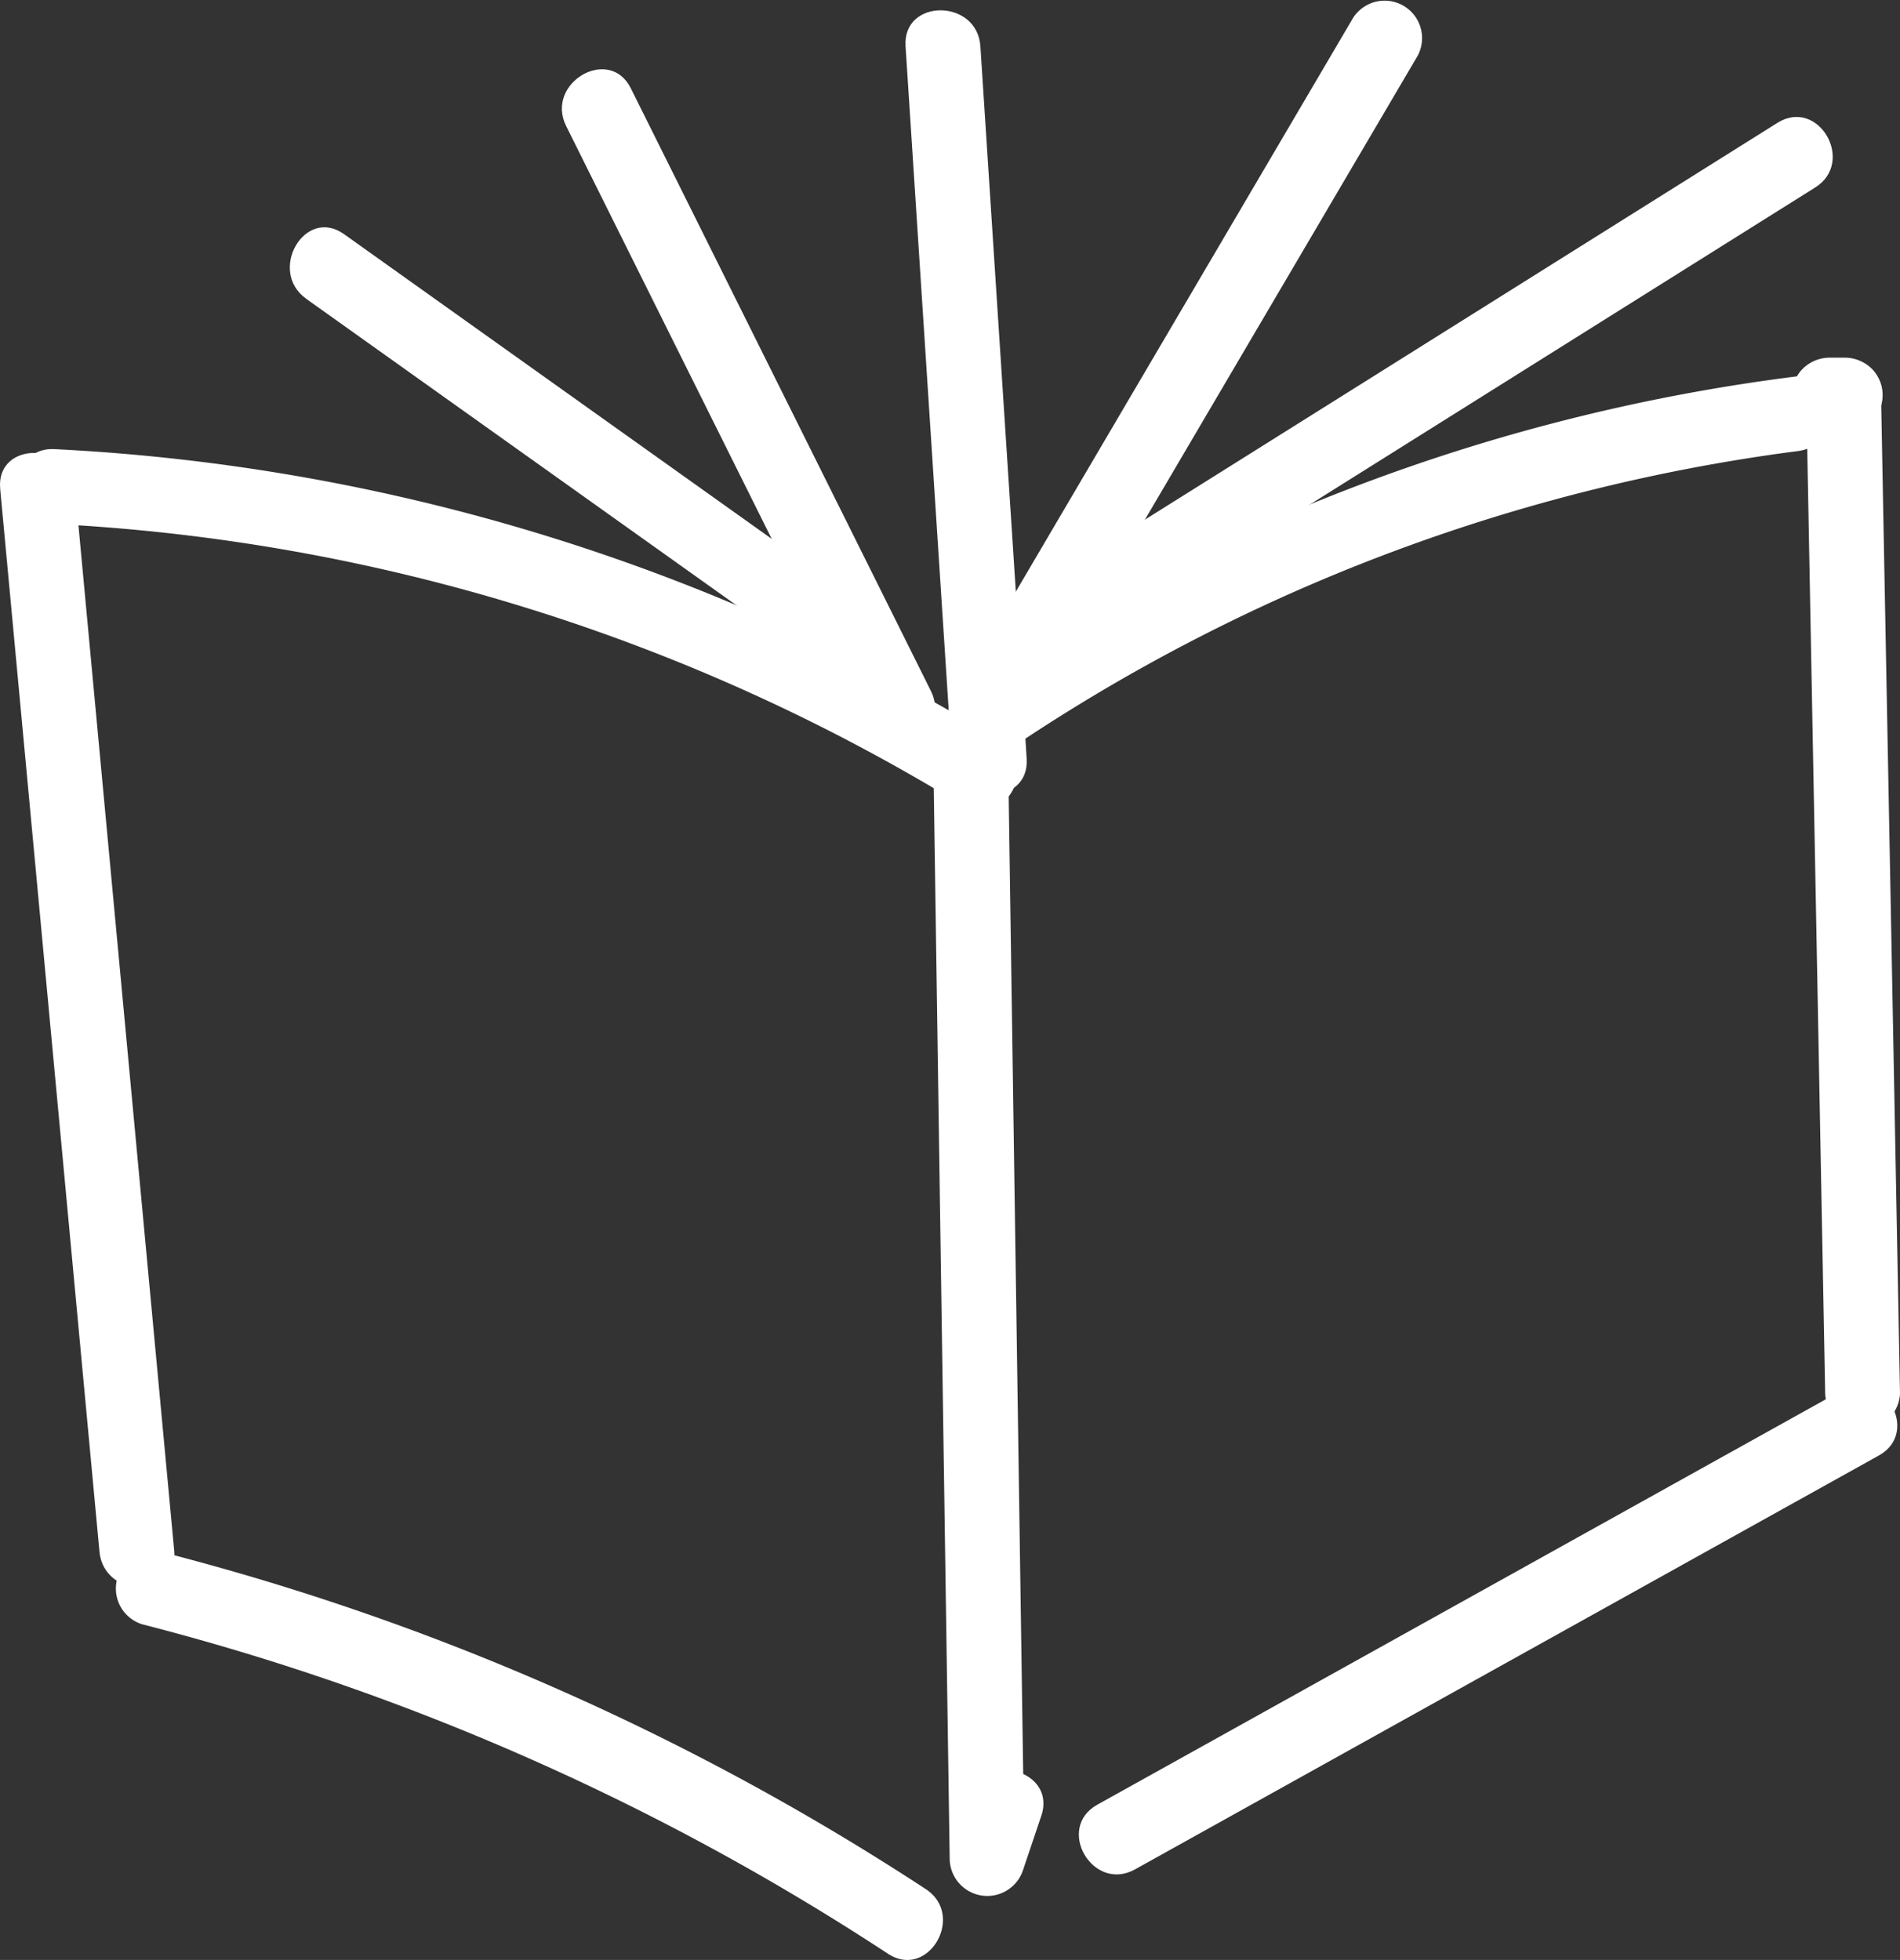 <svg id="book" xmlns="http://www.w3.org/2000/svg" width="56.524" height="58.309"><rect width="100%" height="100%" fill="#333333" stroke="none"/><defs><clipPath id="clip-path"><path id="Rectangle_805" data-name="Rectangle 805" fill="none" d="M0 0h56.524v58.309H0z"/></clipPath></defs><g id="Groupe_937" data-name="Groupe 937" clip-path="url(#clip-path)" fill="#fff"><path id="Tracé_3462" data-name="Tracé 3462" d="M.005 30.117l2.954 31.621c.132 1.415 2.359 1.428 2.226 0L2.232 30.117c-.132-1.415-2.36-1.428-2.226 0" transform="translate(0 -15.576)"/><path id="Tracé_3463" data-name="Tracé 3463" d="M59.866 47.494l.486 32.716a1.119 1.119 0 002.186.3l.539-1.6c.458-1.361-1.692-1.945-2.147-.592l-.539 1.6 2.186.3-.486-32.716a1.114 1.114 0 00-2.226 0" transform="translate(-32.099 -24.889)"/><path id="Tracé_3464" data-name="Tracé 3464" d="M30.385 37.478a59.638 59.638 0 00-28.127-8.671c-1.432-.073-1.428 2.154 0 2.226a57.244 57.244 0 0127 8.368c1.226.749 2.346-1.176 1.124-1.923" transform="translate(-.636 -15.445)"/><path id="Tracé_3465" data-name="Tracé 3465" d="M8.215 101.66a73.938 73.938 0 0122.182 9.8c1.2.788 2.319-1.14 1.124-1.923A75.828 75.828 0 008.807 99.513a1.114 1.114 0 00-.592 2.147" transform="translate(-3.98 -53.336)"/><path id="Tracé_3466" data-name="Tracé 3466" d="M62.489 35.337a54.389 54.389 0 0123.634-8.992c1.4-.179 1.419-2.408 0-2.226a56.783 56.783 0 00-24.758 9.3c-1.179.8-.067 2.729 1.124 1.923" transform="translate(-32.634 -12.926)"/><path id="Tracé_3467" data-name="Tracé 3467" d="M116.048 25.166h.471a1.15 1.15 0 00.788-.326 1.113 1.113 0 000-1.574 1.158 1.158 0 00-.788-.326h-.471a1.149 1.149 0 00-.787.326 1.113 1.113 0 000 1.574 1.157 1.157 0 00.787.326" transform="translate(-61.626 -12.3)"/><path id="Tracé_3468" data-name="Tracé 3468" d="M115.852 24.1l.564 29.7a1.114 1.114 0 002.226 0l-.564-29.7a1.114 1.114 0 00-2.226 0" transform="translate(-62.118 -12.345)"/><path id="Tracé_3469" data-name="Tracé 3469" d="M91.873 89.036L69.745 101.35c-1.252.7-.131 2.621 1.124 1.923L93 90.959c1.252-.7.13-2.621-1.124-1.923" transform="translate(-37.103 -47.659)"/><path id="Tracé_3470" data-name="Tracé 3470" d="M19.074 16.706l15.668 11.162c1.169.833 2.282-1.1 1.123-1.923L20.2 14.783c-1.169-.833-2.282 1.1-1.124 1.923" transform="translate(-9.965 -7.817)"/><path id="Tracé_3471" data-name="Tracé 3471" d="M36.166 6.133l8.928 17.931c.639 1.282 2.56.156 1.923-1.124L38.089 5.009c-.639-1.282-2.56-.156-1.923 1.124" transform="translate(-19.323 -2.383)"/><path id="Tracé_3472" data-name="Tracé 3472" d="M58.079 1.734l1.377 21.188c.093 1.422 2.32 1.433 2.226 0L60.305 1.734c-.092-1.423-2.32-1.433-2.226 0" transform="translate(-31.139 -.356)"/><path id="Tracé_3473" data-name="Tracé 3473" d="M63.52 21.381l11.594-19.72A1.114 1.114 0 0073.192.537L61.6 20.257a1.114 1.114 0 001.923 1.124" transform="translate(-32.941)"/><path id="Tracé_3474" data-name="Tracé 3474" d="M66.787 23.491L88.929 9.6c1.211-.76.095-2.687-1.124-1.923L65.663 21.568c-1.211.76-.095 2.687 1.124 1.923" transform="translate(-34.928 -4.022)"/></g></svg>